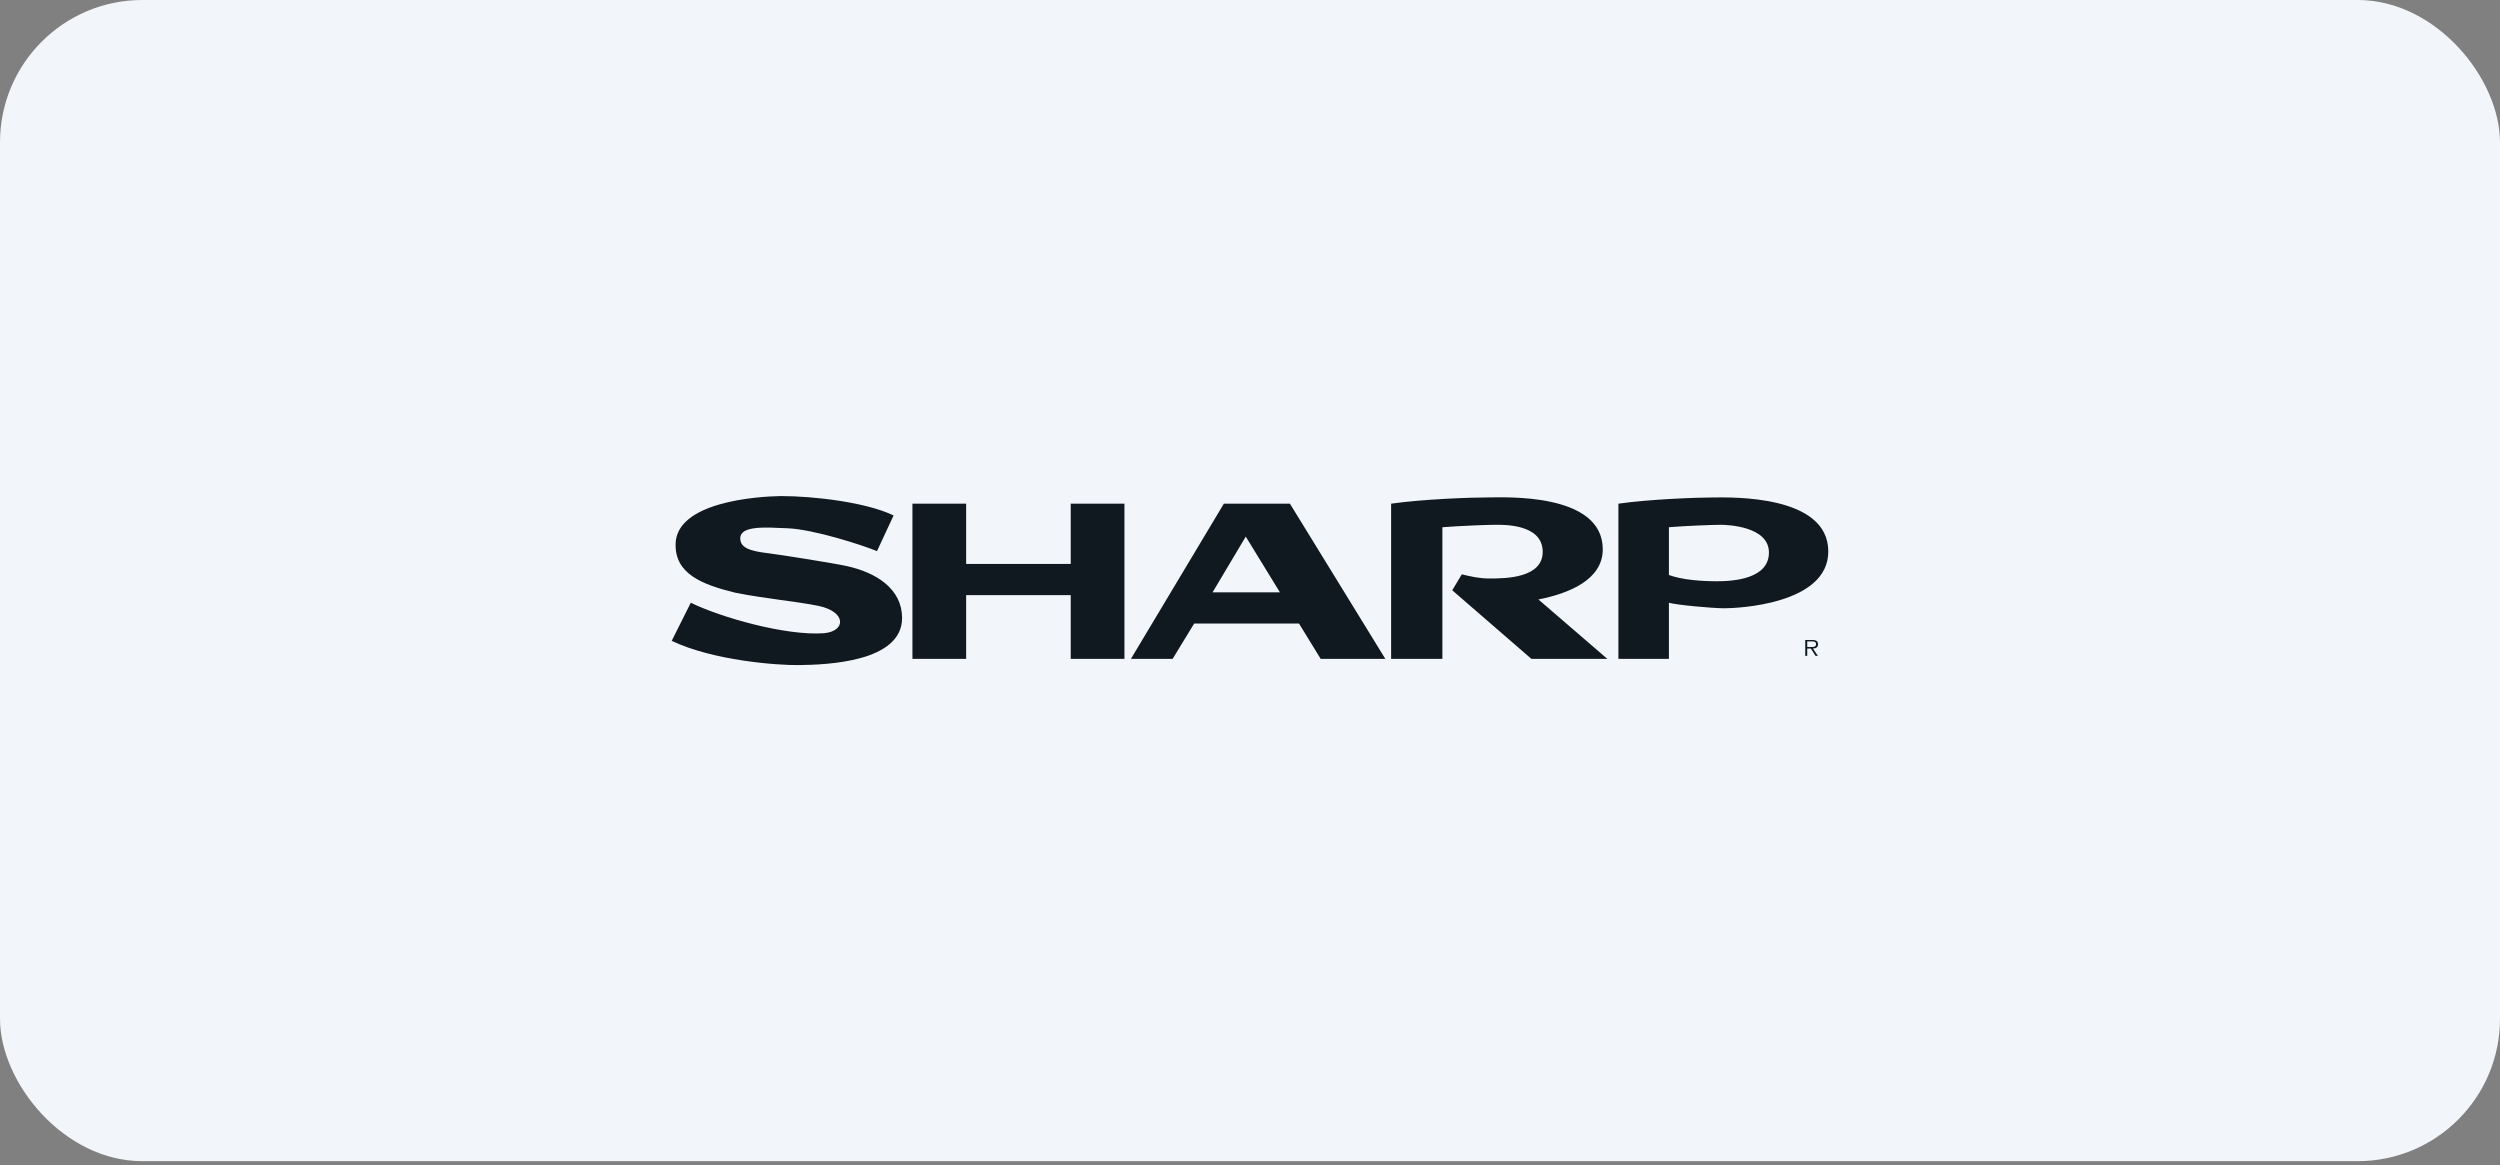 <svg xmlns="http://www.w3.org/2000/svg" width="281" height="131" viewBox="0 0 281 131" fill="none"><rect x="0" y="0" width="281" height="131" fill="#808080" stroke="none"/><rect width="281" height="130.515" rx="16" fill="#F2F5F9"></rect><path fill-rule="evenodd" clip-rule="evenodd" d="M204.352 72.406C204.352 72.256 204.284 72.097 204.149 72.022C204.011 71.942 203.858 71.933 203.703 71.933H202.91V73.719H203.133V72.896H203.542L204.062 73.719H204.328L203.777 72.896C204.1 72.887 204.352 72.757 204.352 72.406V72.406ZM203.474 72.725H203.133V72.093H203.653C203.879 72.093 204.127 72.126 204.127 72.402C204.126 72.766 203.729 72.725 203.474 72.725V72.725ZM192.712 55.912C190.805 55.912 185.444 56.107 181.909 56.613V74.055H187.585V67.747C188.301 67.98 192.395 68.37 193.824 68.37C195.254 68.37 205.5 67.941 205.5 61.985C205.499 55.6 194.618 55.912 192.712 55.912V55.912ZM193.029 65.333C191.202 65.333 189.095 65.177 187.585 64.632V59.259C189.492 59.103 192.513 58.987 193.387 58.987C194.262 58.987 198.789 59.182 198.828 62.063C198.866 65.06 194.856 65.333 193.029 65.333V65.333ZM95.158 63.622C93.625 63.286 87.851 62.376 86.342 62.182C84.356 61.948 83.205 61.598 83.205 60.507C83.205 59.028 86.14 59.283 88.527 59.378C91.466 59.495 96.986 61.285 98.574 61.947L100.44 57.938C97.382 56.458 91.505 55.758 87.772 55.758C85.071 55.796 76.048 56.421 75.937 61.13C75.858 64.478 78.848 65.693 82.648 66.619C85.905 67.281 89.519 67.593 91.982 68.099C95.136 68.747 95.12 70.94 92.617 71.174C88.3 71.483 80.981 69.383 77.645 67.748L75.5 72.03C80.146 74.25 87.334 74.786 89.798 74.757C92.975 74.717 101.394 74.406 101.394 69.461C101.392 66.207 98.533 64.361 95.158 63.622V63.622ZM120.35 63.388H108.595V56.614H102.558V74.056H108.595V66.893H120.35V74.056H126.387V56.614H120.35V63.388ZM144.988 56.614H137.562L127.117 74.055H131.803L134.225 70.084H146.009L148.444 74.055H155.71L144.988 56.614ZM136.29 66.581L140.024 60.313L143.864 66.581H136.29ZM180.151 61.712C180.109 55.328 169.071 55.912 167.165 55.912C165.259 55.912 159.898 56.107 156.362 56.613V74.055H162.124V59.26C164.188 59.104 167.125 58.987 167.997 58.987C168.872 58.987 173.36 58.832 173.399 61.986C173.437 64.984 169.23 65.023 167.403 65.023C166.251 65.023 165.298 64.789 164.305 64.555L163.233 66.347L172.128 74.055H180.662L172.918 67.379C176.206 66.733 180.175 65.226 180.151 61.712V61.712Z" fill="#101820"></path></svg>